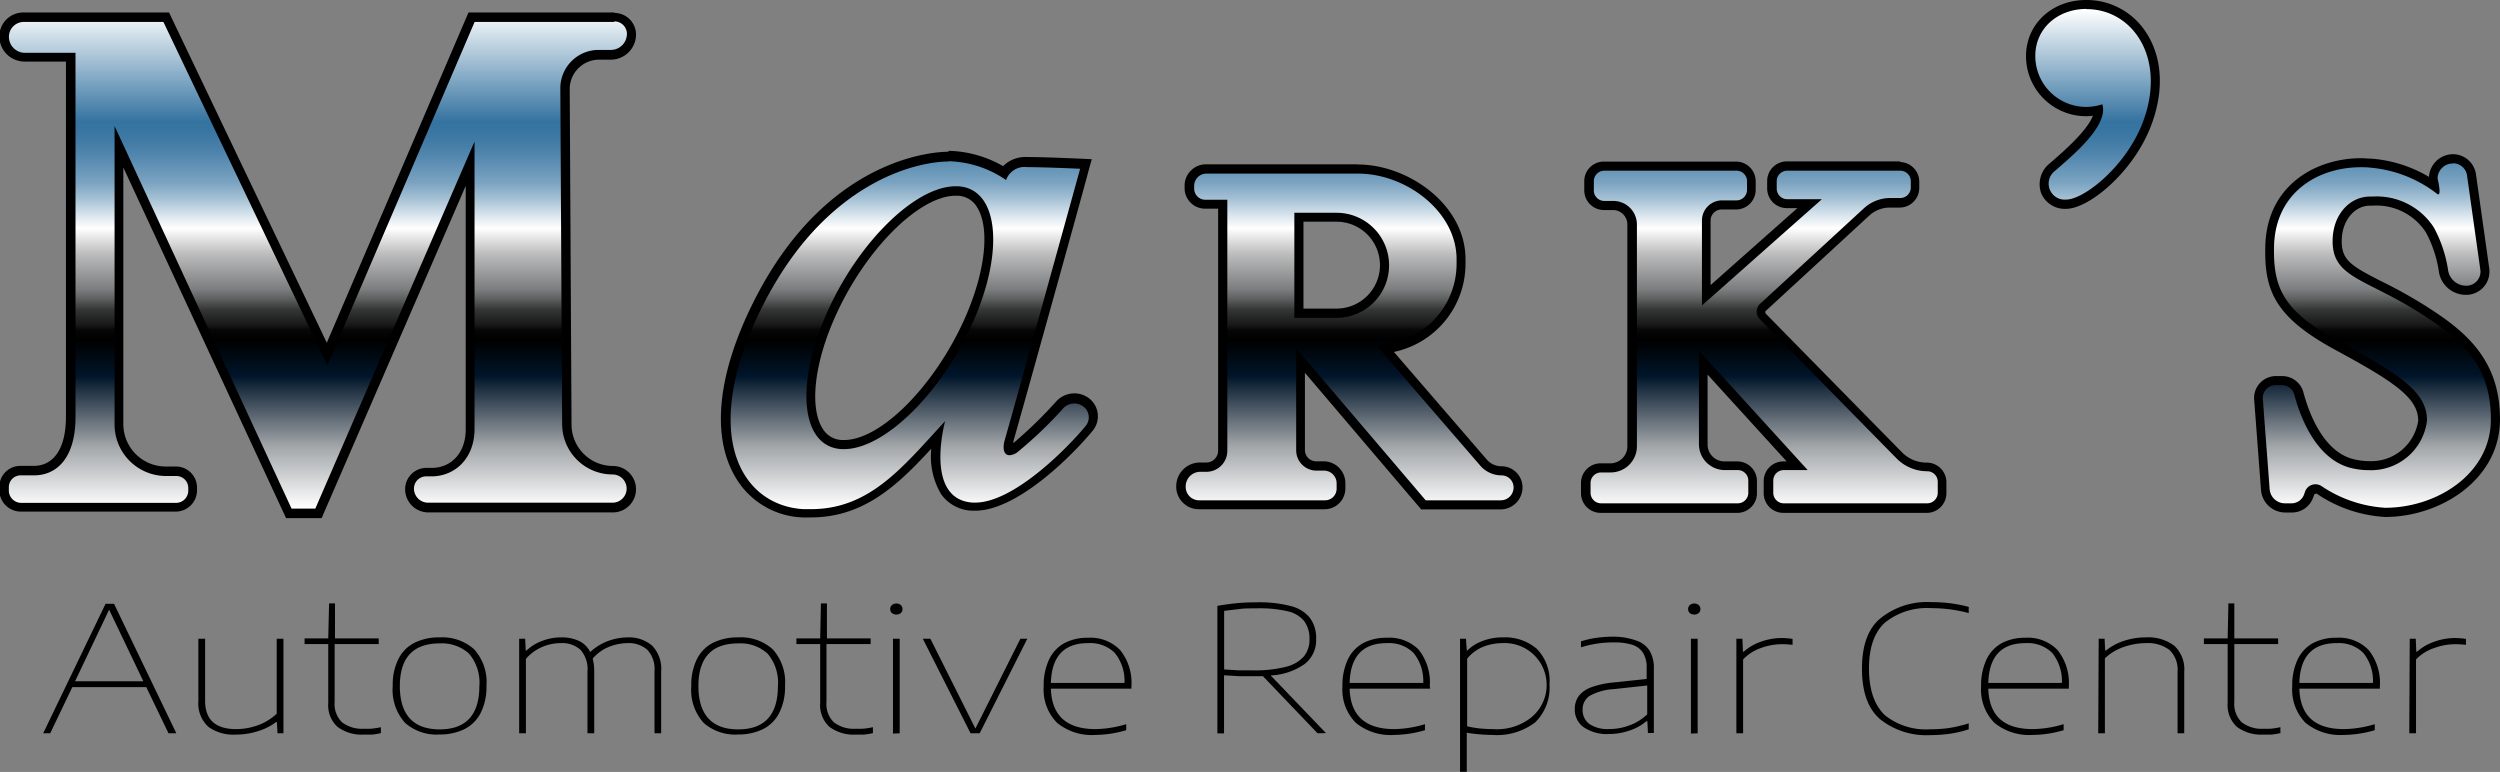 <svg xmlns="http://www.w3.org/2000/svg" xmlns:xlink="http://www.w3.org/1999/xlink" viewBox="0 0 274.48 84.75"><rect x="0" y="0" width="274.48" height="84.75" fill="#808080" stroke="none"/><defs><style>.a{fill:url(#a);}</style><linearGradient id="a" x1="1235.5" y1="356.19" x2="1235.5" y2="412.03" gradientUnits="userSpaceOnUse"><stop offset="0.01" stop-color="#fff"/><stop offset="0.23" stop-color="#3573a0"/><stop offset="0.25" stop-color="#3976a2"/><stop offset="0.28" stop-color="#477fa8"/><stop offset="0.31" stop-color="#5c8eb3"/><stop offset="0.35" stop-color="#7ba3c1"/><stop offset="0.38" stop-color="#a2bfd3"/><stop offset="0.41" stop-color="#d2e0ea"/><stop offset="0.44" stop-color="#fff"/><stop offset="0.49" stop-color="#bdbdbe"/><stop offset="0.54" stop-color="#8e8f90"/><stop offset="0.56" stop-color="#7c7d7e"/><stop offset="0.58" stop-color="#5c5d5d"/><stop offset="0.6" stop-color="#343535"/><stop offset="0.63" stop-color="#181818"/><stop offset="0.64" stop-color="#060606"/><stop offset="0.66"/><stop offset="0.73" stop-color="#00152a"/><stop offset="0.87" stop-color="#a3a7aa"/><stop offset="0.99" stop-color="#fff"/></linearGradient></defs><title>logo</title><path class="a" d="M1130,412l-18.62-40.22V402.3a5.16,5.16,0,0,0,5.15,5.15h1.13a1.81,1.81,0,0,1,1.81,1.8v.31a1.85,1.85,0,0,1-1.84,1.84h-17a1.87,1.87,0,0,1-1.86-1.86v-.37a1.79,1.79,0,0,1,1.79-1.79H1102c2.57,0,4-2.15,4-5.89V362h-5a2.27,2.27,0,0,1-2.26-2.26,2.13,2.13,0,0,1,2.13-2.13h15.64l17.66,37,15.87-37h15.66a1.87,1.87,0,0,1,1.87,1.87,2.27,2.27,0,0,1-2.26,2.26H1164a3.72,3.72,0,0,0-3.72,3.74l.2,36.87a5,5,0,0,0,5,5,2,2,0,0,1,0,4.1h-20.25a2.05,2.05,0,0,1-2-2,1.84,1.84,0,0,1,1.84-1.84h.58c2.49,0,4.23-1.93,4.23-4.7V373.64L1133.24,412Zm57.27,0-.86,0a8.38,8.38,0,0,1-7-4.23c-2.52-4.36-1.8-11,2-18.67,7.89-15.79,19.65-16.25,21-16.25a12,12,0,0,1,6.13,1.83,2.88,2.88,0,0,1,2.53-1.18c2,0,5.78.17,5.82.18l.63,0-.17.6c-.32,1.16-7.86,28.39-8.27,29.76a1.46,1.46,0,0,0,0,1h.1a1.15,1.15,0,0,0,.57-.23,47,47,0,0,0,4.86-4.7,2.18,2.18,0,0,1,2.79-.41,2,2,0,0,1,.47,3c-2.45,3-8.22,8.6-12.5,8.6h0l-.34,0a3.8,3.8,0,0,1-3-1.6c-1.21-1.71-1.09-4.41-.84-6.19C1197,408.09,1193.4,412,1187.26,412Zm15.92-35.34c-4.22,0-10.38,6.13-13.72,13.66-2.31,5.21-2.84,10.16-1.34,12.62a3.06,3.06,0,0,0,2.57,1.54h.23c4.23,0,10.39-6.13,13.73-13.66,2.31-5.21,2.83-10.16,1.33-12.62a3,3,0,0,0-2.56-1.54Zm157,35.28a14.7,14.7,0,0,1-7.23-2.47.76.76,0,0,0-.38-.11.69.69,0,0,0-.66.47l-.11.29a2,2,0,0,1-1.84,1.3h-.75a2.19,2.19,0,0,1-2.17-2l-.74-9.92a1.9,1.9,0,0,1,1.9-2h.67a1.93,1.93,0,0,1,1.86,1.43c.54,2,2.19,6.86,6,7.71a7.71,7.71,0,0,0,1.75.2c3.71,0,5.82-2.91,5.86-4.93.06-3-3.3-4.93-9.26-8.17-6.52-3.54-7.62-6.34-7.53-10.93.13-6.37,5.12-9.23,10-9.23.37,0,.75,0,1.12.05a14.22,14.22,0,0,1,7,2.55,6.68,6.68,0,0,0-.14-.73l0-.06v-.06a2.16,2.16,0,0,1,2.16-2.16,2.06,2.06,0,0,1,2,1.76l1.45,10.35a2,2,0,0,1-.48,1.62,2,2,0,0,1-1.54.71,2.53,2.53,0,0,1-2.49-2.06,13.91,13.91,0,0,0-1.5-4.56,7,7,0,0,0-6.31-3.17h-.37c-1.92.05-3.4,1.77-3.51,4.09-.13,2.74,1.34,3.48,4.55,5.11a55,55,0,0,1,4.89,2.72c4.18,2.66,7.93,5.58,7.93,12S1366,412,1360.13,412Zm-66-.52a1.66,1.66,0,0,1-1.66-1.66v-1.33a1.66,1.66,0,0,1,1.66-1.67h1.49l-10.31-11.31v9a2.33,2.33,0,0,0,2.34,2.33h1.42a1.67,1.67,0,0,1,1.66,1.67v1.33a1.67,1.67,0,0,1-1.66,1.66h-15a1.66,1.66,0,0,1-1.66-1.66v-1.07a1.66,1.66,0,0,1,1.66-1.66h1.06a2.38,2.38,0,0,0,2.37-2.37V380.33a2.08,2.08,0,0,0-2.08-2.08h-1a1.65,1.65,0,0,1-1.65-1.66v-1a1.65,1.65,0,0,1,1.65-1.65h14.51a1.65,1.65,0,0,1,1.66,1.65v.95a1.66,1.66,0,0,1-1.66,1.66h-1.58a1.72,1.72,0,0,0-1.71,1.71v8.22l11.35-10.06h-2.48a1.67,1.67,0,0,1-1.66-1.66v-.82a1.66,1.66,0,0,1,1.66-1.65h12.49a1.66,1.66,0,0,1,1.66,1.65v.69a1.67,1.67,0,0,1-1.66,1.66h-1.08a3.77,3.77,0,0,0-2.57,1l-11.42,10.51a.64.64,0,0,0-.21.47.63.63,0,0,0,.19.48l15,15.27a4.28,4.28,0,0,0,3,1.27,1.67,1.67,0,0,1,1.71,1.65v1.21a1.66,1.66,0,0,1-1.66,1.66Zm-39.61-.33L1241,395.28v9.85a1.74,1.74,0,0,0,1.74,1.73h.81a1.89,1.89,0,0,1,1.89,1.89v.6a1.78,1.78,0,0,1-1.78,1.77h-13.82a2,2,0,0,1-2-2A2.11,2.11,0,0,1,1230,407h.67a1.81,1.81,0,0,0,1.8-1.8V378.12h-1.91a1.74,1.74,0,0,1-1.73-1.71v-.29a1.8,1.8,0,0,1,.53-1.32,1.86,1.86,0,0,1,1.32-.55h16.63c5.35,0,11.33,4.23,11.33,9.89v.53a9.38,9.38,0,0,1-8.33,9.31l10.8,12.5a2.61,2.61,0,0,0,2,.9,1.83,1.83,0,0,1,1.82,1.82,1.92,1.92,0,0,1-1.92,1.92Zm-9.49-21a5.27,5.27,0,0,0,0-10.54h-4.13v10.54Zm80.09-12a2.31,2.31,0,0,1-2.26-1.41,2.39,2.39,0,0,1,.75-2.65l.56-.5c1.38-1.2,4.47-3.89,4.51-5.77a5.68,5.68,0,0,1-1.36.16,6.1,6.1,0,0,1-6.09-6.1c0-3.23,2.62-5.66,6.11-5.66a7.23,7.23,0,0,1,6.13,3.31c1.82,2.74,1.93,6.49.33,10.29C1331.74,374.63,1327.18,378.12,1325.11,378.12Z" transform="translate(-1098.26 -355.69)"/><path d="M1327.33,356.69c5.28,0,9,5.74,6,12.91-1.95,4.6-6.33,8-8.22,8a1.76,1.76,0,0,1-1.18-3.19c1.37-1.24,5.92-4.82,5.15-7.27h0a5.76,5.76,0,0,1-1.77.29,5.59,5.59,0,0,1-5.59-5.59c0-3.09,2.52-5.17,5.61-5.17m-161.61,1.37a1.37,1.37,0,0,1,1.37,1.37,1.76,1.76,0,0,1-1.76,1.76H1164a4.21,4.21,0,0,0-4.22,4.25l.2,36.87a5.53,5.53,0,0,0,5.53,5.49,1.55,1.55,0,0,1,0,3.1h-20.25a1.55,1.55,0,0,1-1.55-1.55,1.34,1.34,0,0,1,1.34-1.34h.58c2.61,0,4.73-2,4.73-5.2V371.23l-17.48,40.3h-2.61l-19.43-42V402.3a5.65,5.65,0,0,0,5.65,5.65h1.13a1.31,1.31,0,0,1,1.31,1.3v.31a1.34,1.34,0,0,1-1.34,1.34h-17a1.36,1.36,0,0,1-1.36-1.36v-.37a1.29,1.29,0,0,1,1.29-1.29H1102c2.51,0,4.55-1.94,4.55-6.39v-40H1101a1.76,1.76,0,0,1-1.76-1.76h0a1.63,1.63,0,0,1,1.63-1.63h15.33l18,37.69,16.17-37.69h15.33m36.69,15.29a11.61,11.61,0,0,1,6.33,2.07,2.15,2.15,0,0,1,2.33-1.42c2,0,5.8.18,5.8.18s-7.85,28.37-8.27,29.75c-.29,1-.09,1.7.52,1.7a1.61,1.61,0,0,0,.86-.33,46.21,46.21,0,0,0,5-4.78,1.62,1.62,0,0,1,1.25-.57,1.59,1.59,0,0,1,.89.26,1.48,1.48,0,0,1,.36,2.2c-2.21,2.68-8,8.42-12.12,8.42l-.31,0c-5.37-.38-3-8.95-3-8.95-4.62,5-8.23,9.67-14.73,9.67l-.83,0c-7-.41-11.43-8.4-4.55-22.17s16.95-16,20.53-16M1190.93,405c4.43,0,10.72-6.16,14.18-14s2.78-14.61-1.66-14.86h-.27c-4.43,0-10.72,6.15-14.18,14s-2.79,14.61,1.66,14.86h.27m176.66-31.38a1.55,1.55,0,0,1,1.53,1.33l1.46,10.35a1.54,1.54,0,0,1-1.53,1.76,2,2,0,0,1-2-1.65,14.39,14.39,0,0,0-1.57-4.74,7.47,7.47,0,0,0-6.73-3.4h-.38c-2.15.06-3.88,1.95-4,4.56-.21,4.37,3.45,4.32,9.67,8.28,4.43,2.82,7.7,5.61,7.7,11.61s-5.94,9.72-11.61,9.72a14.06,14.06,0,0,1-7-2.39,1.22,1.22,0,0,0-.65-.19,1.2,1.2,0,0,0-1.14.8l-.1.29a1.47,1.47,0,0,1-1.37,1h-.75a1.68,1.68,0,0,1-1.67-1.55l-.75-9.92a1.41,1.41,0,0,1,1.41-1.51h.67a1.42,1.42,0,0,1,1.38,1.06c.58,2.2,2.31,7.16,6.34,8.07a8.35,8.35,0,0,0,1.86.21,6.18,6.18,0,0,0,6.36-5.42c.07-3.24-3.3-5.24-9.52-8.62s-7.36-5.88-7.27-10.48c.12-6,4.85-8.74,9.52-8.74.36,0,.72,0,1.08.05a13.85,13.85,0,0,1,7.3,2.87.24.24,0,0,0,.13.06c.36,0-.07-1.73-.07-1.73a1.66,1.66,0,0,1,1.66-1.66m-60.66.79a1.15,1.15,0,0,1,1.16,1.16v.68a1.16,1.16,0,0,1-1.16,1.16h-1.08a4.28,4.28,0,0,0-2.91,1.13l-11.42,10.51a1.17,1.17,0,0,0,0,1.67l15,15.27a4.73,4.73,0,0,0,3.37,1.42h0a1.15,1.15,0,0,1,1.16,1.16v1.2a1.16,1.16,0,0,1-1.16,1.16h-15.74a1.16,1.16,0,0,1-1.16-1.16v-1.34a1.15,1.15,0,0,1,1.16-1.15h2.62l-11.94-13.11v10.27a2.84,2.84,0,0,0,2.84,2.84h1.42a1.15,1.15,0,0,1,1.16,1.15v1.34a1.16,1.16,0,0,1-1.16,1.16h-15a1.16,1.16,0,0,1-1.16-1.16v-1.07a1.16,1.16,0,0,1,1.16-1.16h1.06a2.88,2.88,0,0,0,2.87-2.87V380.33a2.59,2.59,0,0,0-2.58-2.58h-1a1.15,1.15,0,0,1-1.15-1.16v-1a1.15,1.15,0,0,1,1.15-1.16h14.51a1.15,1.15,0,0,1,1.16,1.16v.94a1.16,1.16,0,0,1-1.16,1.16h-1.58a2.21,2.21,0,0,0-2.21,2.21v9.33l13.17-11.67h-3.8a1.16,1.16,0,0,1-1.16-1.16v-.81a1.15,1.15,0,0,1,1.16-1.16h12.49m-59.63.32c5.35,0,10.83,4.21,10.83,9.39v.52a8.87,8.87,0,0,1-8.87,8.87l11.47,13.28a3.08,3.08,0,0,0,2.34,1.07,1.32,1.32,0,0,1,1.32,1.32,1.41,1.41,0,0,1-1.42,1.42h-8.23l-14.22-16.69v11.2a2.23,2.23,0,0,0,2.24,2.23h.81a1.39,1.39,0,0,1,1.39,1.39v.6a1.27,1.27,0,0,1-1.28,1.27h-13.82a1.47,1.47,0,0,1-1.47-1.47v-.06a1.6,1.6,0,0,1,1.6-1.6h.67a2.3,2.3,0,0,0,2.3-2.3V377.62h-2.41a1.23,1.23,0,0,1-1.23-1.21v-.3a1.35,1.35,0,0,1,1.35-1.36h16.63m-6.91,15.84H1245a5.77,5.77,0,0,0,0-11.54h-4.63v11.54m86.94-34.9c-3.77,0-6.61,2.65-6.61,6.17a6.6,6.6,0,0,0,6.59,6.59,6.3,6.3,0,0,0,.75-.05c-.6,1.63-3.25,3.93-4.23,4.79l-.57.49a2.93,2.93,0,0,0-.88,3.21,2.81,2.81,0,0,0,2.73,1.73c2.48,0,7.12-3.85,9.14-8.63,1.67-4,1.54-7.89-.37-10.77a7.76,7.76,0,0,0-6.55-3.53Zm-161.61,1.37h-16l-.26.6-15.3,35.66-17.05-35.69-.27-.57h-16a2.63,2.63,0,0,0-2.63,2.63,2.77,2.77,0,0,0,2.76,2.76h4.55v39c0,3.43-1.3,5.39-3.55,5.39h-1.47a2.3,2.3,0,0,0-2.29,2.29v.37a2.36,2.36,0,0,0,2.36,2.36h17a2.34,2.34,0,0,0,2.34-2.34v-.31a2.31,2.31,0,0,0-2.31-2.3h-1.13a4.66,4.66,0,0,1-4.65-4.65V374.08L1129.4,412l.27.58h3.9l.26-.6,15.56-35.88v26.76c0,2.48-1.53,4.2-3.73,4.2h-.58a2.34,2.34,0,0,0-2.34,2.34,2.55,2.55,0,0,0,2.55,2.55h20.25a2.55,2.55,0,0,0,0-5.1,4.55,4.55,0,0,1-4.53-4.5l-.2-36.87a3.23,3.23,0,0,1,3.22-3.24h1.3a2.77,2.77,0,0,0,2.76-2.76,2.38,2.38,0,0,0-2.37-2.37Zm36.69,15.29c-1.35,0-13.39.46-21.42,16.53-3.92,7.83-4.63,14.63-2,19.14a8.9,8.9,0,0,0,7.41,4.48l.89,0c5.82,0,9.54-3.53,13.24-7.55a8.11,8.11,0,0,0,1.08,5,4.35,4.35,0,0,0,3.37,1.81l.38,0c4.47,0,10.38-5.75,12.89-8.78a2.49,2.49,0,0,0-.59-3.69,2.68,2.68,0,0,0-3.44.5,48.16,48.16,0,0,1-4.68,4.55c0-.06,0-.12,0-.2.41-1.37,8-28.61,8.27-29.77l.34-1.2-1.25-.06c-.16,0-3.85-.18-5.85-.18a3.47,3.47,0,0,0-2.64,1,12.51,12.51,0,0,0-6-1.68ZM1190.93,404h-.21a2.55,2.55,0,0,1-2.17-1.3c-1.42-2.32-.88-7.1,1.37-12.16,3.26-7.37,9.22-13.36,13.26-13.36h.21a2.56,2.56,0,0,1,2.17,1.3c1.41,2.32.88,7.09-1.37,12.16C1200.92,398,1195,404,1190.93,404Zm176.66-31.38a2.66,2.66,0,0,0-2.65,2.49,14.58,14.58,0,0,0-6.28-2c-.39,0-.78-.05-1.17-.05-5,0-10.39,3-10.52,9.72-.1,4.79,1,7.72,7.79,11.38,6.3,3.42,9,5.19,9,7.72a5.22,5.22,0,0,1-5.36,4.44,7.31,7.31,0,0,1-1.64-.19c-3.52-.79-5.08-5.4-5.6-7.35a2.41,2.41,0,0,0-2.34-1.8h-.67a2.4,2.4,0,0,0-2.4,2.59l.75,9.92a2.68,2.68,0,0,0,2.66,2.47h.75a2.47,2.47,0,0,0,2.31-1.63l.11-.3a.19.19,0,0,1,.19-.13.2.2,0,0,1,.11,0,14.85,14.85,0,0,0,7.5,2.55c6.06,0,12.61-4.1,12.61-10.72s-3.86-9.72-8.16-12.45a53.6,53.6,0,0,0-4.93-2.74c-3.34-1.7-4.39-2.34-4.28-4.65.09-2,1.37-3.56,3-3.62h.35a6.48,6.48,0,0,1,5.89,2.94,13.08,13.08,0,0,1,1.43,4.38,3,3,0,0,0,3,2.47,2.55,2.55,0,0,0,2.52-2.9l-1.46-10.34a2.56,2.56,0,0,0-2.52-2.2Zm-60.66.79h-12.49a2.16,2.16,0,0,0-2.16,2.16v.81a2.16,2.16,0,0,0,2.16,2.16h1.16l-9.53,8.45V379.9a1.21,1.21,0,0,1,1.21-1.21h1.58a2.16,2.16,0,0,0,2.16-2.16v-.94a2.16,2.16,0,0,0-2.16-2.16h-14.51a2.15,2.15,0,0,0-2.15,2.16v1a2.16,2.16,0,0,0,2.15,2.16h1a1.58,1.58,0,0,1,1.58,1.58v24.36a1.87,1.87,0,0,1-1.87,1.87H1274a2.16,2.16,0,0,0-2.16,2.16v1.07A2.16,2.16,0,0,0,1274,412h15a2.16,2.16,0,0,0,2.16-2.16v-1.34a2.16,2.16,0,0,0-2.16-2.15h-1.42a1.85,1.85,0,0,1-1.84-1.84v-7.69l8.68,9.53h-.36a2.16,2.16,0,0,0-2.16,2.15v1.34a2.16,2.16,0,0,0,2.16,2.16h15.74a2.16,2.16,0,0,0,2.16-2.16v-1.2a2.16,2.16,0,0,0-2.16-2.16,3.79,3.79,0,0,1-2.71-1.12l-15-15.27a.16.16,0,0,1,0-.12.15.15,0,0,1,0-.11l11.41-10.51a3.33,3.33,0,0,1,2.24-.87h1.08a2.16,2.16,0,0,0,2.16-2.16v-.68a2.16,2.16,0,0,0-2.16-2.16Zm-59.63.32h-16.63a2.31,2.31,0,0,0-1.67.7,2.29,2.29,0,0,0-.68,1.67v.3a2.25,2.25,0,0,0,2.23,2.2H1232v26.57a1.3,1.3,0,0,1-1.3,1.3H1230a2.61,2.61,0,0,0-2.6,2.6v.06a2.48,2.48,0,0,0,2.47,2.47h13.82a2.28,2.28,0,0,0,2.28-2.27v-.6a2.39,2.39,0,0,0-2.39-2.39h-.81a1.24,1.24,0,0,1-1.24-1.23v-8.49L1254,411.27l.3.35H1263a2.42,2.42,0,0,0,2.42-2.42,2.32,2.32,0,0,0-2.32-2.32,2.1,2.1,0,0,1-1.59-.72l-10.21-11.83a9.89,9.89,0,0,0,7.86-9.67v-.52c0-5.94-6.24-10.39-11.83-10.39Zm-5.91,6.3H1245a4.77,4.77,0,0,1,0,9.54h-3.63v-9.54Z" transform="translate(-1098.26 -355.69)"/><path d="M1116.76,436.2l-2.44-5.07h-8.12l-2.43,5.07H1103l6.85-14.22h.93l6.84,14.22Zm-10.26-5.71H1114l-3.76-7.86Z" transform="translate(-1098.26 -355.69)"/><path d="M1121.13,435.48a3.46,3.46,0,0,1-1.09-2.83v-6.83h.74v6.81c0,2.07,1.13,3.11,3.41,3.11a7.07,7.07,0,0,0,2.38-.42,6,6,0,0,0,2.07-1.27v-8.23h.74V436.2h-.65l-.07-1.23h-.09a6.45,6.45,0,0,1-2,1,7.86,7.86,0,0,1-2.39.37A4.64,4.64,0,0,1,1121.13,435.48Z" transform="translate(-1098.26 -355.69)"/><path d="M1139.08,435.69a9.39,9.39,0,0,0,1-.16v.65a8.42,8.42,0,0,1-.94.16c-.28,0-.58,0-.92,0a4.42,4.42,0,0,1-2.92-.86,3.21,3.21,0,0,1-1-2.6v-6.48h-2.6v-.62h2.6l.09-3.84h.65v3.84h4.8v.62H1135v6.36a2.81,2.81,0,0,0,.82,2.24,3.64,3.64,0,0,0,2.42.7A7.89,7.89,0,0,0,1139.08,435.69Z" transform="translate(-1098.26 -355.69)"/><path d="M1142.74,435.06a5.37,5.37,0,0,1-1.36-4.05,6.29,6.29,0,0,1,.64-3,4,4,0,0,1,1.79-1.77,6.06,6.06,0,0,1,2.72-.57,5.24,5.24,0,0,1,3.78,1.3,5.36,5.36,0,0,1,1.36,4,6.3,6.3,0,0,1-.64,3,4.05,4.05,0,0,1-1.79,1.78,6.11,6.11,0,0,1-2.71.58A5.22,5.22,0,0,1,1142.74,435.06Zm8.15-4a4.93,4.93,0,0,0-1.13-3.6,4.41,4.41,0,0,0-3.23-1.13c-2.91,0-4.37,1.57-4.37,4.69s1.46,4.75,4.37,4.75S1150.89,434.17,1150.89,431Z" transform="translate(-1098.26 -355.69)"/><path d="M1169.85,426.57a3.64,3.64,0,0,1,1,2.83v6.8h-.73v-6.78a3.15,3.15,0,0,0-.79-2.39,3.12,3.12,0,0,0-2.21-.73,5.59,5.59,0,0,0-2,.41,4.59,4.59,0,0,0-1.79,1.29,5.37,5.37,0,0,1,.17,1.4v6.8h-.74v-6.78a3.19,3.19,0,0,0-.77-2.39,3,3,0,0,0-2.16-.73,5.11,5.11,0,0,0-2.06.43,4.84,4.84,0,0,0-1.77,1.3v8.17h-.74V425.82h.66l.06,1.29h.09a5.07,5.07,0,0,1,1.75-1.07,5.75,5.75,0,0,1,2.07-.37,4.45,4.45,0,0,1,1.94.39,2.64,2.64,0,0,1,1.23,1.22,5.88,5.88,0,0,1,2-1.23,6.49,6.49,0,0,1,2.14-.38A3.87,3.87,0,0,1,1169.85,426.57Z" transform="translate(-1098.26 -355.69)"/><path d="M1175.52,435.06a5.37,5.37,0,0,1-1.36-4.05,6.29,6.29,0,0,1,.64-3,4,4,0,0,1,1.79-1.77,6.06,6.06,0,0,1,2.72-.57,5.24,5.24,0,0,1,3.78,1.3,5.36,5.36,0,0,1,1.36,4,6.3,6.3,0,0,1-.64,3,4.05,4.05,0,0,1-1.79,1.78,6.11,6.11,0,0,1-2.71.58A5.22,5.22,0,0,1,1175.52,435.06Zm8.15-4a4.93,4.93,0,0,0-1.13-3.6,4.41,4.41,0,0,0-3.23-1.13c-2.91,0-4.37,1.57-4.37,4.69s1.46,4.75,4.37,4.75S1183.67,434.17,1183.67,431Z" transform="translate(-1098.26 -355.69)"/><path d="M1193.1,435.69a10,10,0,0,0,1-.16v.65a8.56,8.56,0,0,1-.95.16c-.27,0-.58,0-.92,0a4.42,4.42,0,0,1-2.92-.86,3.23,3.23,0,0,1-1-2.6v-6.48h-2.61v-.62h2.61l.08-3.84h.66v3.84h4.8v.62H1189v6.36a2.78,2.78,0,0,0,.82,2.24,3.59,3.59,0,0,0,2.41.7A7.73,7.73,0,0,0,1193.1,435.69Z" transform="translate(-1098.26 -355.69)"/><path d="M1196.19,423a.55.55,0,0,1-.19-.44.56.56,0,0,1,.19-.44.72.72,0,0,1,.48-.17.73.73,0,0,1,.49.17.6.6,0,0,1,.19.44.58.58,0,0,1-.19.44.72.72,0,0,1-.49.16A.71.71,0,0,1,1196.19,423Zm.11,13.23V425.82h.74V436.2Z" transform="translate(-1098.26 -355.69)"/><path d="M1210.29,425.82h.76l-5.23,10.38h-1l-5.24-10.38h.83l4.94,9.86Z" transform="translate(-1098.26 -355.69)"/><path d="M1222.48,431.3h-8.84q.13,4.44,4.91,4.44a12.4,12.4,0,0,0,3.36-.54v.66a12.46,12.46,0,0,1-3.41.52,6,6,0,0,1-4.18-1.33,5.18,5.18,0,0,1-1.47-4,6.65,6.65,0,0,1,.59-2.95,4,4,0,0,1,1.68-1.8,5.43,5.43,0,0,1,2.6-.59,4.52,4.52,0,0,1,3.52,1.35,5.73,5.73,0,0,1,1.24,4Zm-8.84-.63h8.08a4.86,4.86,0,0,0-1.07-3.3,3.84,3.84,0,0,0-2.93-1.07Q1213.76,426.3,1213.64,430.67Z" transform="translate(-1098.26 -355.69)"/><path d="M1242.92,436.2l-6-6.27-1.09,0c-.56,0-1.06,0-1.51,0l-1.67-.1v6.38h-.73v-14c.71-.13,1.4-.22,2.08-.29s1.45-.1,2.33-.1a13.47,13.47,0,0,1,3.64.41,3.87,3.87,0,0,1,2.1,1.29,3.66,3.66,0,0,1,.69,2.32,3.3,3.3,0,0,1-1.24,2.74,7.09,7.09,0,0,1-3.75,1.27l6.07,6.33Zm-8.68-6.91q.62,0,1.62,0a13.64,13.64,0,0,0,3.54-.38,3.88,3.88,0,0,0,2-1.13,2.89,2.89,0,0,0,.63-1.91,3.19,3.19,0,0,0-.59-2,3.24,3.24,0,0,0-1.82-1.07,13.42,13.42,0,0,0-3.31-.32c-.75,0-1.39,0-1.92.07s-1.1.12-1.73.21v6.43Z" transform="translate(-1098.26 -355.69)"/><path d="M1255.28,431.3h-8.84q.13,4.44,4.91,4.44a12.4,12.4,0,0,0,3.36-.54v.66a12.46,12.46,0,0,1-3.41.52,6,6,0,0,1-4.18-1.33,5.18,5.18,0,0,1-1.47-4,6.65,6.65,0,0,1,.59-2.95,4,4,0,0,1,1.68-1.8,5.43,5.43,0,0,1,2.6-.59A4.52,4.52,0,0,1,1254,427a5.73,5.73,0,0,1,1.24,4Zm-8.84-.63h8.08a4.86,4.86,0,0,0-1.07-3.3,3.84,3.84,0,0,0-2.93-1.07Q1246.56,426.3,1246.44,430.67Z" transform="translate(-1098.26 -355.69)"/><path d="M1258.56,425.82h.65l.09,1.29h.06a4.63,4.63,0,0,1,1.71-1.06,6,6,0,0,1,2.18-.38,5.34,5.34,0,0,1,3.73,1.25,5,5,0,0,1,1.4,3.9,5.31,5.31,0,0,1-1.57,4.18,6.94,6.94,0,0,1-4.71,1.38,18.57,18.57,0,0,1-2.8-.24v4.29h-.74Zm7.69,8.74a4.6,4.6,0,0,0-3-8.26,5.82,5.82,0,0,0-2.17.41,4.39,4.39,0,0,0-1.74,1.3v7.42a10.42,10.42,0,0,0,1.33.23,15.11,15.11,0,0,0,1.51.08A6.06,6.06,0,0,0,1266.25,434.56Z" transform="translate(-1098.26 -355.69)"/><path d="M1277.86,426a2.78,2.78,0,0,1,1.48,1.08,3.66,3.66,0,0,1,.5,2v7.09h-.65l-.06-1.29H1279a5.21,5.21,0,0,1-1.78,1,6.91,6.91,0,0,1-2.3.4,4.55,4.55,0,0,1-2.76-.73,2.34,2.34,0,0,1-1-2,2.4,2.4,0,0,1,.44-1.45,3.06,3.06,0,0,1,1.36-.95,9.83,9.83,0,0,1,2.44-.53l3.65-.39v-1.18a3,3,0,0,0-.42-1.72,2.18,2.18,0,0,0-1.2-.86,6.62,6.62,0,0,0-2-.25,11.87,11.87,0,0,0-3.59.54v-.65a9.47,9.47,0,0,1,1.7-.39,13.16,13.16,0,0,1,1.87-.13A7.5,7.5,0,0,1,1277.86,426Zm-.66,9.32a5.71,5.71,0,0,0,1.91-1.2v-3.17l-3.67.4a6.12,6.12,0,0,0-2.63.73,1.74,1.74,0,0,0-.79,1.52,1.87,1.87,0,0,0,.73,1.57,3.56,3.56,0,0,0,2.21.56A6.06,6.06,0,0,0,1277.2,435.31Z" transform="translate(-1098.26 -355.69)"/><path d="M1283.79,423a.58.58,0,0,1-.19-.44.6.6,0,0,1,.19-.44.73.73,0,0,1,.49-.17.72.72,0,0,1,.48.17.56.56,0,0,1,.19.44.55.55,0,0,1-.19.44.71.71,0,0,1-.48.16A.72.72,0,0,1,1283.79,423Zm.12,13.23V425.82h.74V436.2Z" transform="translate(-1098.26 -355.69)"/><path d="M1288.9,425.82h.66l.06,1.42h.09a5.4,5.4,0,0,1,1.87-1.09,6.7,6.7,0,0,1,2.25-.41,7.78,7.78,0,0,1,1.24.1v.65a8.94,8.94,0,0,0-1.24-.07,6.64,6.64,0,0,0-2.24.42,4.86,4.86,0,0,0-1.95,1.25v8.11h-.74Z" transform="translate(-1098.26 -355.69)"/><path d="M1304.69,434.66q-2-1.71-2-5.55t2-5.51a8.15,8.15,0,0,1,5.63-1.8,15.7,15.7,0,0,1,4.09.52V423a16,16,0,0,0-4.11-.54,7.38,7.38,0,0,0-5.08,1.58q-1.76,1.59-1.76,5.05t1.75,5.13a7.2,7.2,0,0,0,4.94,1.54,15.68,15.68,0,0,0,2.11-.14,15.3,15.3,0,0,0,2.15-.51v.65a12,12,0,0,1-2,.48,15.59,15.59,0,0,1-2.23.16A8.12,8.12,0,0,1,1304.69,434.66Z" transform="translate(-1098.26 -355.69)"/><path d="M1325.4,431.3h-8.84c.09,3,1.73,4.44,4.9,4.44a12.41,12.41,0,0,0,3.37-.54v.66a12.46,12.46,0,0,1-3.41.52,6.05,6.05,0,0,1-4.19-1.33,5.21,5.21,0,0,1-1.46-4,6.65,6.65,0,0,1,.59-2.95,4,4,0,0,1,1.68-1.8,5.43,5.43,0,0,1,2.6-.59,4.52,4.52,0,0,1,3.52,1.35,5.78,5.78,0,0,1,1.24,4Zm-8.84-.63h8.08a4.91,4.91,0,0,0-1.07-3.3,3.84,3.84,0,0,0-2.93-1.07Q1316.68,426.3,1316.56,430.67Z" transform="translate(-1098.26 -355.69)"/><path d="M1328.68,425.82h.65l.06,1.29h.09a6.36,6.36,0,0,1,2-1.07,7.64,7.64,0,0,1,2.38-.37,4.73,4.73,0,0,1,3.11.91,3.52,3.52,0,0,1,1.1,2.89v6.73h-.73v-6.75a3,3,0,0,0-.89-2.4,3.94,3.94,0,0,0-2.59-.75,7.41,7.41,0,0,0-2.39.41,5.61,5.61,0,0,0-2.11,1.26v8.23h-.73Z" transform="translate(-1098.26 -355.69)"/><path d="M1347.63,435.69a10,10,0,0,0,1-.16v.65a8.56,8.56,0,0,1-.95.16c-.27,0-.58,0-.92,0a4.42,4.42,0,0,1-2.92-.86,3.23,3.23,0,0,1-1-2.6v-6.48h-2.61v-.62h2.61l.08-3.84h.65v3.84h4.81v.62h-4.81v6.36a2.78,2.78,0,0,0,.83,2.24,3.59,3.59,0,0,0,2.41.7A7.89,7.89,0,0,0,1347.63,435.69Z" transform="translate(-1098.26 -355.69)"/><path d="M1359.55,431.3h-8.84c.1,3,1.73,4.44,4.91,4.44a12.41,12.41,0,0,0,3.37-.54v.66a12.51,12.51,0,0,1-3.41.52,6.05,6.05,0,0,1-4.19-1.33,5.21,5.21,0,0,1-1.46-4,6.65,6.65,0,0,1,.59-2.95,4,4,0,0,1,1.68-1.8,5.4,5.4,0,0,1,2.6-.59,4.53,4.53,0,0,1,3.52,1.35,5.78,5.78,0,0,1,1.23,4Zm-8.84-.63h8.08a4.86,4.86,0,0,0-1.06-3.3,3.84,3.84,0,0,0-2.93-1.07Q1350.84,426.3,1350.71,430.67Z" transform="translate(-1098.26 -355.69)"/><path d="M1362.83,425.82h.66l.06,1.42h.09a5.4,5.4,0,0,1,1.87-1.09,6.7,6.7,0,0,1,2.25-.41,7.78,7.78,0,0,1,1.24.1v.65a8.94,8.94,0,0,0-1.24-.07,6.64,6.64,0,0,0-2.24.42,4.86,4.86,0,0,0-2,1.25v8.11h-.74Z" transform="translate(-1098.26 -355.69)"/></svg>